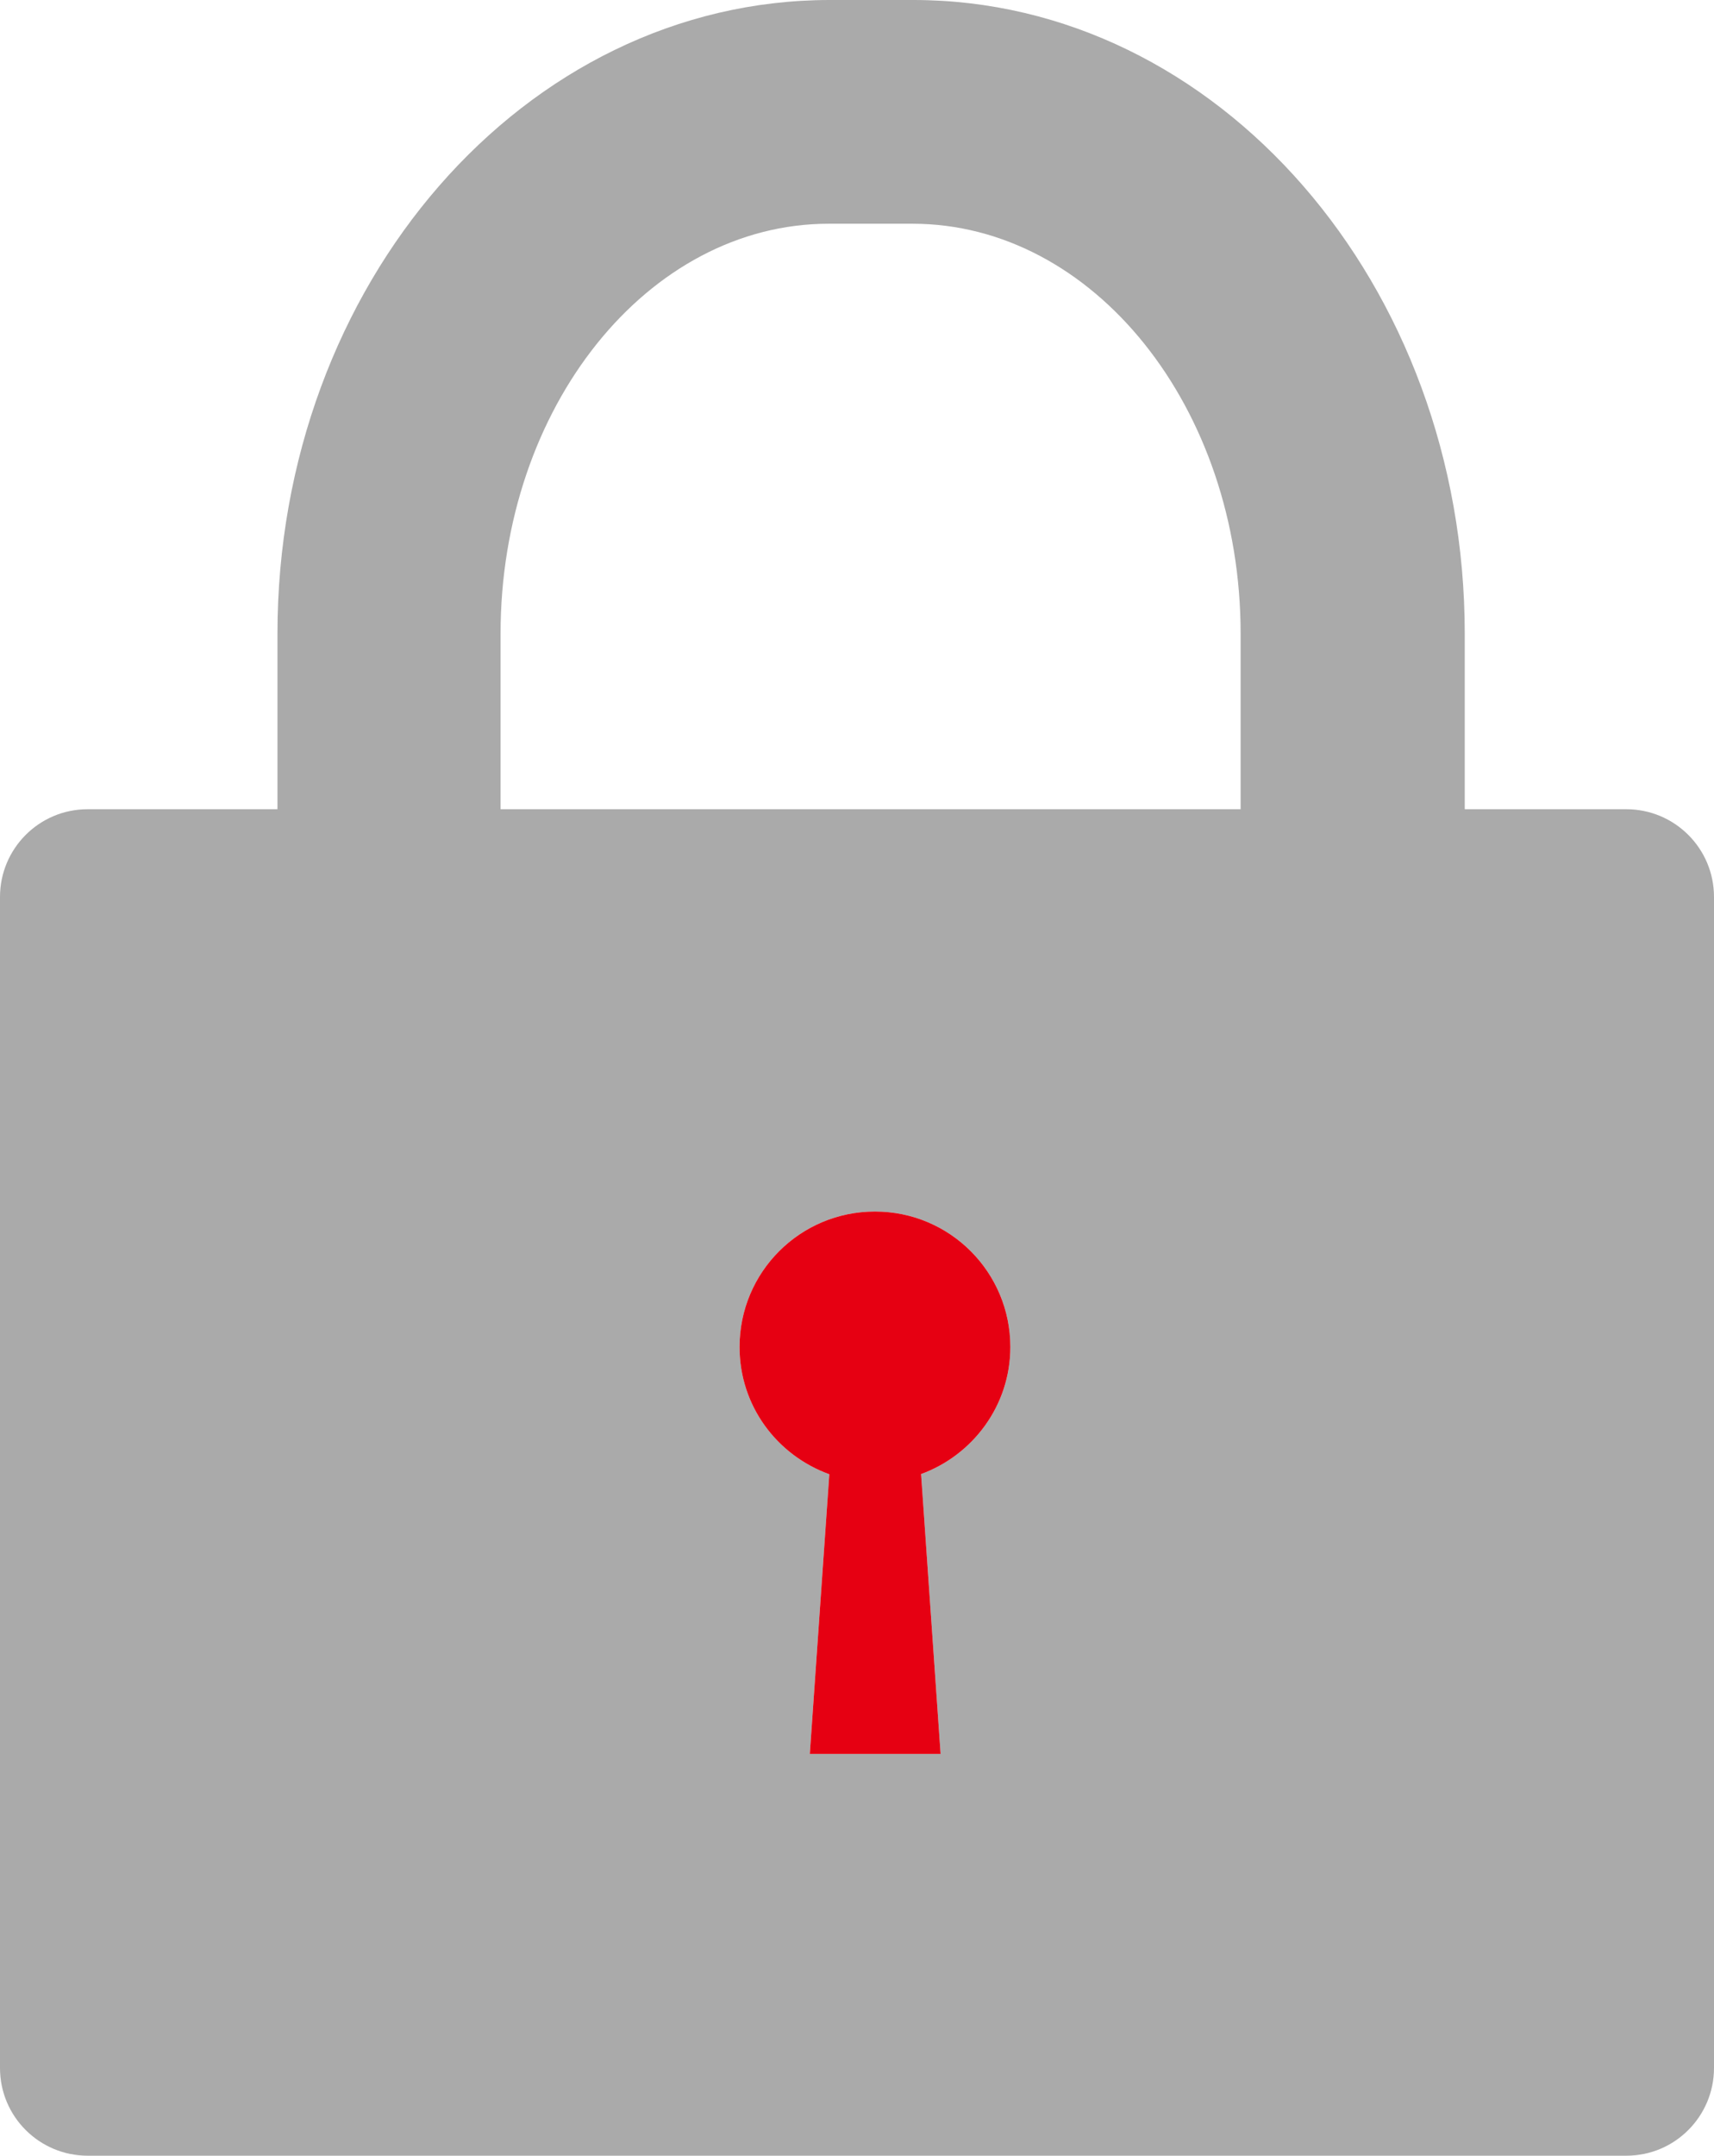<svg viewBox="0 0 33.42 42.01" xmlns="http://www.w3.org/2000/svg"><path d="m31.71 15.77h-3.15v-3.42c0-6.81-4.82-12.35-10.75-12.35h-1.63c-5.95 0-10.77 5.54-10.77 12.35v3.42h-3.7c-.95 0-1.71.77-1.71 1.71v22.82c0 .95.77 1.71 1.71 1.71h30c.95 0 1.71-.77 1.71-1.71v-22.82c0-.95-.77-1.71-1.71-1.71zm-13.75 12.96.38 5.45h-2.55l.38-5.45c-1.02-.37-1.75-1.33-1.75-2.48 0-1.46 1.18-2.64 2.64-2.64s2.64 1.18 2.64 2.64c0 1.14-.73 2.11-1.75 2.48zm6.23-12.96h-14.43v-3.42c0-4.41 2.87-7.99 6.4-7.99h1.63c3.53 0 6.4 3.58 6.4 7.99z" fill="#aaa"/><path d="m17.96 28.73.38 5.45h-2.55l.38-5.45c-1.02-.37-1.75-1.33-1.75-2.48 0-1.46 1.18-2.64 2.64-2.64s2.64 1.18 2.64 2.64c0 1.14-.73 2.11-1.75 2.48z" fill="#e60012"/></svg>